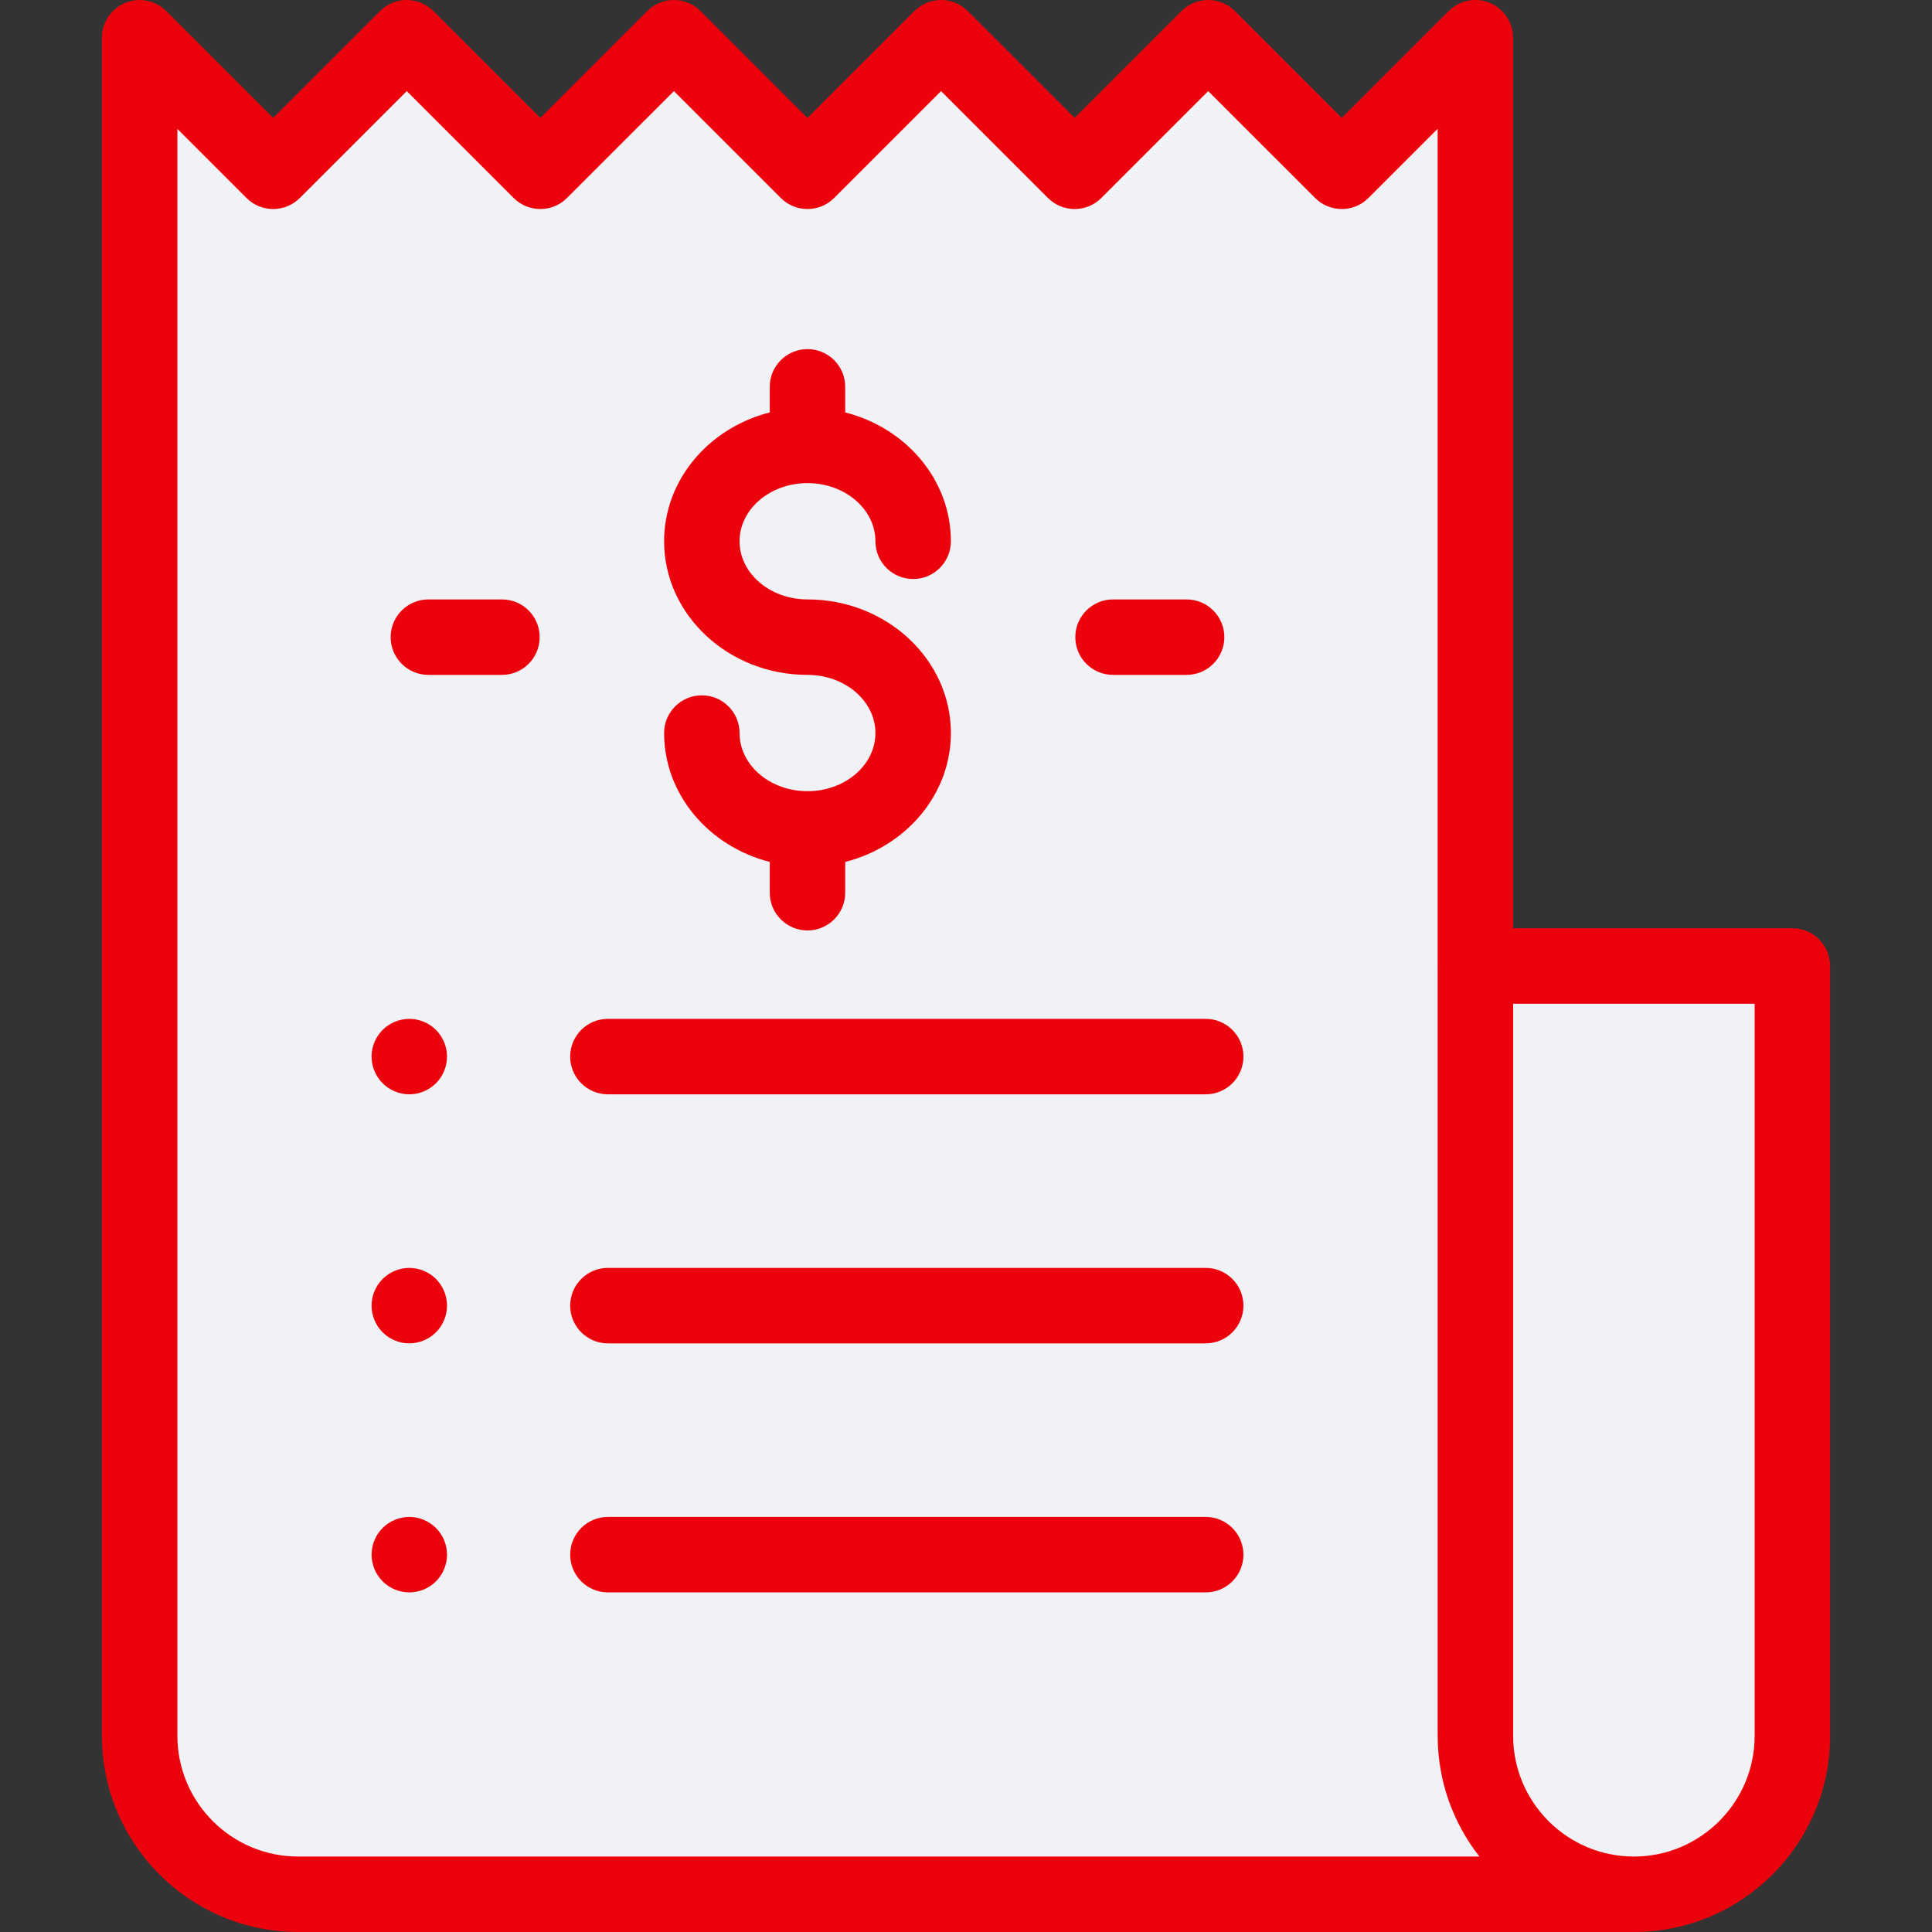 <svg width="50" height="50" viewBox="0 0 50 50" fill="none" xmlns="http://www.w3.org/2000/svg">
<rect x="0" y="0" width="50" height="50" fill="#333333" stroke="none"/>
<g clip-path="url(#clip0)">
<path d="M42.283 49.023H7.715C5.45 49.023 3.614 47.187 3.614 44.922V0.978L3.613 0.977L7.07 4.434L10.527 0.977L13.983 4.434L17.44 0.977L20.897 4.434L24.354 0.977L27.811 4.434L31.268 0.977L34.725 4.434L38.182 0.977V25" fill="#F1F2F5"/>
<path d="M42.285 49.023C40.019 49.023 38.183 47.187 38.183 44.922V25H46.386V44.922C46.386 47.187 44.55 49.023 42.285 49.023Z" fill="#F1F2F5"/>
<path d="M46.386 24.023H39.158V0.977C39.158 0.582 38.92 0.225 38.556 0.074C38.191 -0.077 37.77 0.007 37.491 0.286L34.725 3.052L31.959 0.286C31.577 -0.095 30.959 -0.095 30.577 0.286L27.811 3.052L25.045 0.286C24.663 -0.095 24.045 -0.095 23.664 0.286L20.897 3.052L18.131 0.286C17.749 -0.095 17.131 -0.095 16.75 0.286L13.983 3.052L11.217 0.286C10.836 -0.095 10.217 -0.095 9.836 0.286L7.07 3.052L4.303 0.286C3.924 -0.093 3.311 -0.095 2.929 0.281C2.728 0.478 2.631 0.741 2.638 1.002V44.922C2.638 47.722 4.915 50 7.715 50H42.283C42.284 50 42.284 50 42.284 50C42.284 50 42.285 50 42.285 50C45.085 50 47.363 47.722 47.363 44.922V25C47.363 24.461 46.925 24.023 46.386 24.023ZM4.591 44.922V3.336L6.379 5.124C6.76 5.505 7.379 5.505 7.76 5.124L10.527 2.358L13.293 5.124C13.674 5.505 14.293 5.505 14.674 5.124L17.441 2.358L20.207 5.124C20.588 5.505 21.207 5.505 21.588 5.124L24.355 2.358L27.121 5.124C27.502 5.505 28.121 5.505 28.502 5.124L31.268 2.358L34.035 5.124C34.416 5.505 35.035 5.505 35.416 5.124L37.206 3.334V25C37.206 25.009 37.207 25.017 37.207 25.026V44.922C37.207 46.1 37.611 47.184 38.287 48.047H7.715C5.992 48.047 4.591 46.645 4.591 44.922ZM45.41 44.922C45.41 46.645 44.008 48.047 42.285 48.047C40.562 48.047 39.16 46.645 39.16 44.922V25.977H45.41V44.922Z" fill="#EC020C"/>
<path d="M20.898 20.476C19.929 20.476 19.14 19.801 19.14 18.971C19.14 18.432 18.703 17.995 18.164 17.995C17.624 17.995 17.187 18.432 17.187 18.971C17.187 20.563 18.348 21.906 19.921 22.307V23.104C19.921 23.643 20.358 24.08 20.898 24.08C21.437 24.08 21.874 23.643 21.874 23.104V22.307C23.448 21.906 24.609 20.563 24.609 18.971C24.609 17.065 22.944 15.513 20.898 15.513C19.929 15.513 19.14 14.838 19.14 14.008C19.14 13.178 19.929 12.503 20.898 12.503C21.867 12.503 22.656 13.178 22.656 14.008C22.656 14.548 23.093 14.985 23.632 14.985C24.172 14.985 24.609 14.548 24.609 14.008C24.609 12.416 23.448 11.073 21.874 10.673V10.011C21.874 9.472 21.437 9.035 20.898 9.035C20.358 9.035 19.921 9.472 19.921 10.011V10.673C18.348 11.073 17.187 12.416 17.187 14.008C17.187 15.915 18.852 17.466 20.898 17.466C21.867 17.466 22.656 18.142 22.656 18.971C22.656 19.801 21.867 20.476 20.898 20.476Z" fill="#EC020C"/>
<path d="M28.806 17.466H30.709C31.248 17.466 31.686 17.029 31.686 16.49C31.686 15.95 31.248 15.513 30.709 15.513H28.806C28.266 15.513 27.829 15.95 27.829 16.49C27.829 17.029 28.266 17.466 28.806 17.466Z" fill="#EC020C"/>
<path d="M12.99 15.513H11.087C10.547 15.513 10.11 15.95 10.11 16.49C10.11 17.029 10.547 17.466 11.087 17.466H12.99C13.53 17.466 13.967 17.029 13.967 16.49C13.967 15.95 13.53 15.513 12.99 15.513Z" fill="#EC020C"/>
<path d="M31.203 26.368H15.732C15.193 26.368 14.756 26.805 14.756 27.344C14.756 27.884 15.193 28.321 15.732 28.321H31.203C31.743 28.321 32.18 27.884 32.18 27.344C32.18 26.805 31.743 26.368 31.203 26.368Z" fill="#EC020C"/>
<path d="M10.593 26.368C10.336 26.368 10.084 26.472 9.902 26.654C9.72 26.836 9.616 27.087 9.616 27.344C9.616 27.601 9.72 27.853 9.902 28.035C10.084 28.216 10.336 28.321 10.593 28.321C10.849 28.321 11.101 28.216 11.283 28.035C11.465 27.853 11.569 27.601 11.569 27.344C11.569 27.087 11.465 26.836 11.283 26.654C11.101 26.472 10.849 26.368 10.593 26.368Z" fill="#EC020C"/>
<path d="M31.203 32.813H15.732C15.193 32.813 14.756 33.25 14.756 33.79C14.756 34.329 15.193 34.766 15.732 34.766H31.203C31.743 34.766 32.18 34.329 32.18 33.79C32.18 33.25 31.743 32.813 31.203 32.813Z" fill="#EC020C"/>
<path d="M10.593 32.813C10.336 32.813 10.084 32.918 9.902 33.099C9.72 33.281 9.616 33.533 9.616 33.79C9.616 34.047 9.72 34.298 9.902 34.48C10.084 34.662 10.336 34.766 10.593 34.766C10.849 34.766 11.101 34.662 11.283 34.48C11.465 34.298 11.569 34.047 11.569 33.79C11.569 33.533 11.465 33.281 11.283 33.099C11.101 32.918 10.849 32.813 10.593 32.813Z" fill="#EC020C"/>
<path d="M31.203 39.258H15.732C15.193 39.258 14.756 39.695 14.756 40.235C14.756 40.774 15.193 41.211 15.732 41.211H31.203C31.743 41.211 32.18 40.774 32.18 40.235C32.18 39.695 31.743 39.258 31.203 39.258Z" fill="#EC020C"/>
<path d="M10.593 39.258C10.336 39.258 10.084 39.363 9.902 39.544C9.72 39.726 9.616 39.978 9.616 40.235C9.616 40.492 9.72 40.743 9.902 40.925C10.084 41.107 10.336 41.211 10.593 41.211C10.849 41.211 11.101 41.107 11.283 40.925C11.465 40.743 11.569 40.492 11.569 40.235C11.569 39.978 11.465 39.726 11.283 39.544C11.101 39.363 10.849 39.258 10.593 39.258Z" fill="#EC020C"/>
</g>
<defs>
<clipPath id="clip0">
<rect width="50" height="50" fill="white"/>
</clipPath>
</defs>
</svg>
